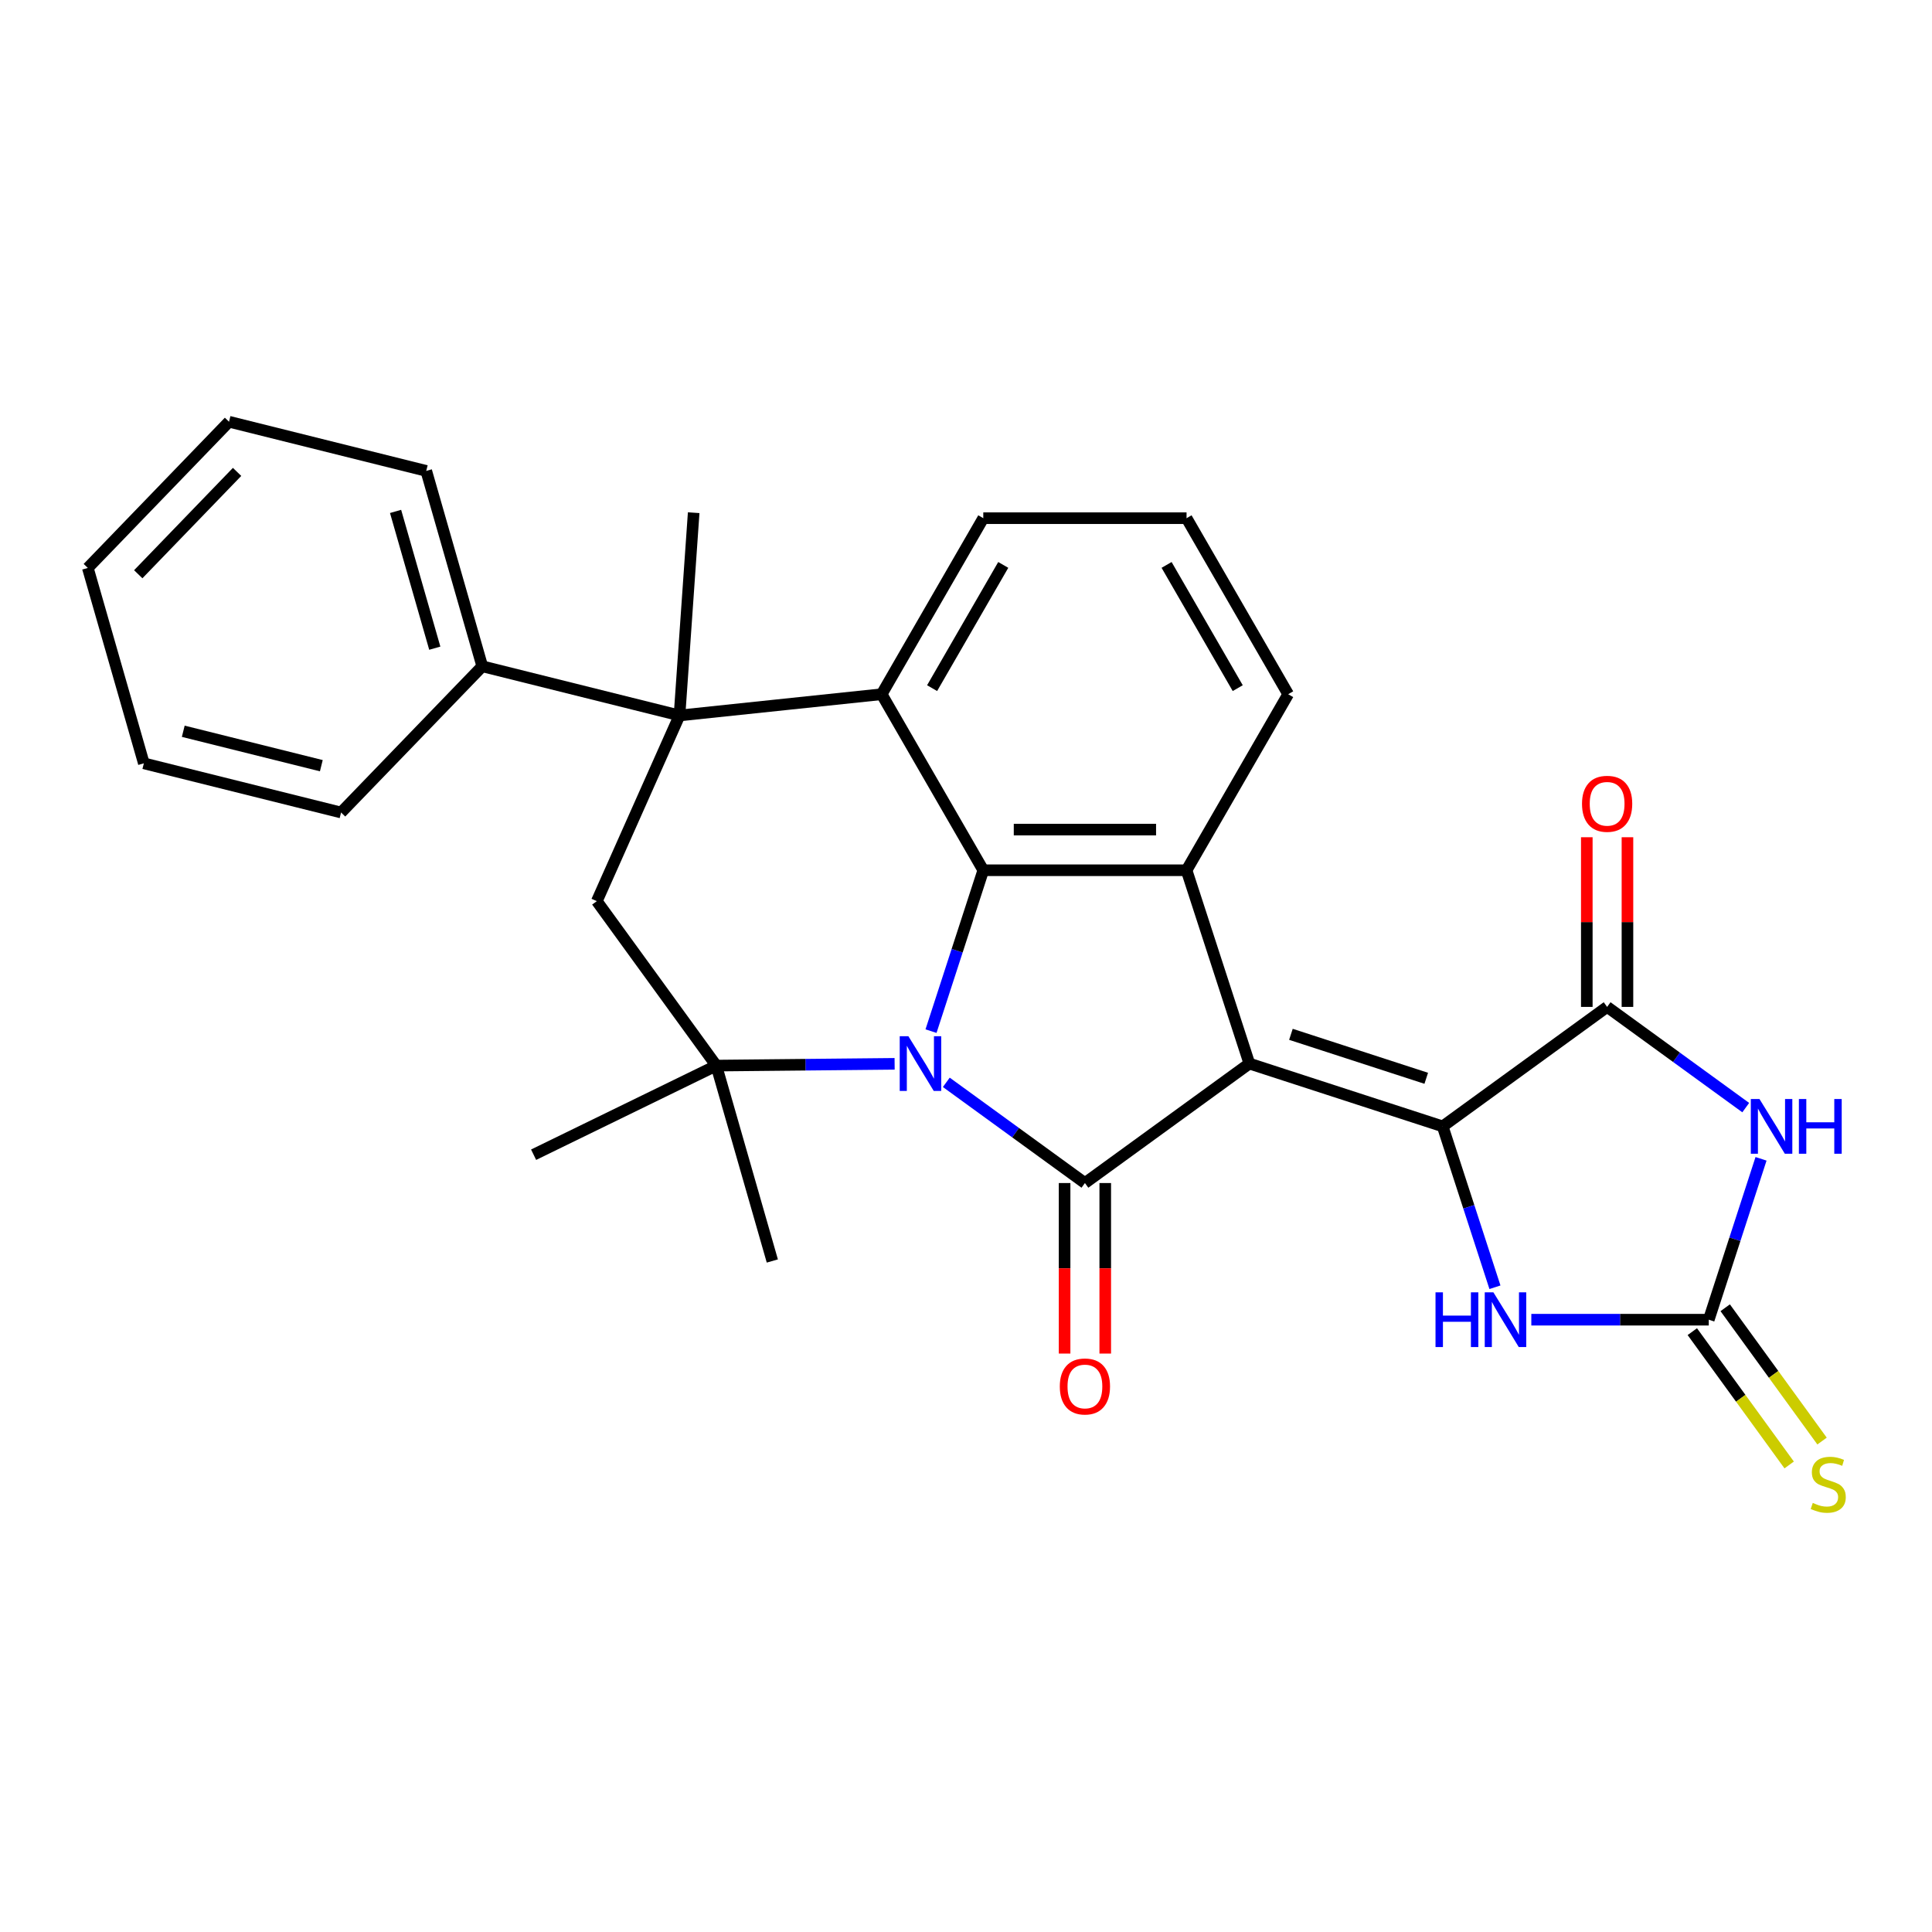 <?xml version='1.0' encoding='iso-8859-1'?>
<svg version='1.1' baseProfile='full'
              xmlns='http://www.w3.org/2000/svg'
                      xmlns:rdkit='http://www.rdkit.org/xml'
                      xmlns:xlink='http://www.w3.org/1999/xlink'
                  xml:space='preserve'
width='1000px' height='1000px' viewBox='0 0 1000 1000'>
<!-- END OF HEADER -->
<rect style='opacity:1.0;fill:#FFFFFF;stroke:none' width='1000' height='1000' x='0' y='0'> </rect>
<path class='bond-1' d='M 646.669,550.501 L 561.552,612.342' style='fill:none;fill-rule:evenodd;stroke:#000000;stroke-width:6px;stroke-linecap:butt;stroke-linejoin:miter;stroke-opacity:1' />
<path class='bond-2' d='M 646.669,550.501 L 746.729,583.013' style='fill:none;fill-rule:evenodd;stroke:#000000;stroke-width:6px;stroke-linecap:butt;stroke-linejoin:miter;stroke-opacity:1' />
<path class='bond-2' d='M 668.18,535.366 L 738.222,558.124' style='fill:none;fill-rule:evenodd;stroke:#000000;stroke-width:6px;stroke-linecap:butt;stroke-linejoin:miter;stroke-opacity:1' />
<path class='bond-4' d='M 646.669,550.501 L 614.157,450.44' style='fill:none;fill-rule:evenodd;stroke:#000000;stroke-width:6px;stroke-linecap:butt;stroke-linejoin:miter;stroke-opacity:1' />
<path class='bond-0' d='M 489.806,560.215 L 525.679,586.278' style='fill:none;fill-rule:evenodd;stroke:#0000FF;stroke-width:6px;stroke-linecap:butt;stroke-linejoin:miter;stroke-opacity:1' />
<path class='bond-0' d='M 525.679,586.278 L 561.552,612.342' style='fill:none;fill-rule:evenodd;stroke:#000000;stroke-width:6px;stroke-linecap:butt;stroke-linejoin:miter;stroke-opacity:1' />
<path class='bond-7' d='M 463.053,550.634 L 416.905,551.094' style='fill:none;fill-rule:evenodd;stroke:#0000FF;stroke-width:6px;stroke-linecap:butt;stroke-linejoin:miter;stroke-opacity:1' />
<path class='bond-7' d='M 416.905,551.094 L 370.757,551.554' style='fill:none;fill-rule:evenodd;stroke:#000000;stroke-width:6px;stroke-linecap:butt;stroke-linejoin:miter;stroke-opacity:1' />
<path class='bond-28' d='M 481.891,533.711 L 495.419,492.076' style='fill:none;fill-rule:evenodd;stroke:#0000FF;stroke-width:6px;stroke-linecap:butt;stroke-linejoin:miter;stroke-opacity:1' />
<path class='bond-28' d='M 495.419,492.076 L 508.947,450.44' style='fill:none;fill-rule:evenodd;stroke:#000000;stroke-width:6px;stroke-linecap:butt;stroke-linejoin:miter;stroke-opacity:1' />
<path class='bond-13' d='M 551.031,612.342 L 551.031,656.472' style='fill:none;fill-rule:evenodd;stroke:#000000;stroke-width:6px;stroke-linecap:butt;stroke-linejoin:miter;stroke-opacity:1' />
<path class='bond-13' d='M 551.031,656.472 L 551.031,700.601' style='fill:none;fill-rule:evenodd;stroke:#FF0000;stroke-width:6px;stroke-linecap:butt;stroke-linejoin:miter;stroke-opacity:1' />
<path class='bond-13' d='M 572.073,612.342 L 572.073,656.472' style='fill:none;fill-rule:evenodd;stroke:#000000;stroke-width:6px;stroke-linecap:butt;stroke-linejoin:miter;stroke-opacity:1' />
<path class='bond-13' d='M 572.073,656.472 L 572.073,700.601' style='fill:none;fill-rule:evenodd;stroke:#FF0000;stroke-width:6px;stroke-linecap:butt;stroke-linejoin:miter;stroke-opacity:1' />
<path class='bond-6' d='M 746.729,583.013 L 831.846,521.172' style='fill:none;fill-rule:evenodd;stroke:#000000;stroke-width:6px;stroke-linecap:butt;stroke-linejoin:miter;stroke-opacity:1' />
<path class='bond-11' d='M 746.729,583.013 L 760.257,624.648' style='fill:none;fill-rule:evenodd;stroke:#000000;stroke-width:6px;stroke-linecap:butt;stroke-linejoin:miter;stroke-opacity:1' />
<path class='bond-11' d='M 760.257,624.648 L 773.785,666.283' style='fill:none;fill-rule:evenodd;stroke:#0000FF;stroke-width:6px;stroke-linecap:butt;stroke-linejoin:miter;stroke-opacity:1' />
<path class='bond-3' d='M 508.947,450.44 L 614.157,450.44' style='fill:none;fill-rule:evenodd;stroke:#000000;stroke-width:6px;stroke-linecap:butt;stroke-linejoin:miter;stroke-opacity:1' />
<path class='bond-3' d='M 524.729,429.398 L 598.376,429.398' style='fill:none;fill-rule:evenodd;stroke:#000000;stroke-width:6px;stroke-linecap:butt;stroke-linejoin:miter;stroke-opacity:1' />
<path class='bond-9' d='M 508.947,450.44 L 456.342,359.326' style='fill:none;fill-rule:evenodd;stroke:#000000;stroke-width:6px;stroke-linecap:butt;stroke-linejoin:miter;stroke-opacity:1' />
<path class='bond-17' d='M 614.157,450.44 L 666.762,359.326' style='fill:none;fill-rule:evenodd;stroke:#000000;stroke-width:6px;stroke-linecap:butt;stroke-linejoin:miter;stroke-opacity:1' />
<path class='bond-5' d='M 903.592,573.299 L 867.719,547.235' style='fill:none;fill-rule:evenodd;stroke:#0000FF;stroke-width:6px;stroke-linecap:butt;stroke-linejoin:miter;stroke-opacity:1' />
<path class='bond-5' d='M 867.719,547.235 L 831.846,521.172' style='fill:none;fill-rule:evenodd;stroke:#000000;stroke-width:6px;stroke-linecap:butt;stroke-linejoin:miter;stroke-opacity:1' />
<path class='bond-29' d='M 911.507,599.803 L 897.979,641.438' style='fill:none;fill-rule:evenodd;stroke:#0000FF;stroke-width:6px;stroke-linecap:butt;stroke-linejoin:miter;stroke-opacity:1' />
<path class='bond-29' d='M 897.979,641.438 L 884.451,683.073' style='fill:none;fill-rule:evenodd;stroke:#000000;stroke-width:6px;stroke-linecap:butt;stroke-linejoin:miter;stroke-opacity:1' />
<path class='bond-15' d='M 842.367,521.172 L 842.367,477.262' style='fill:none;fill-rule:evenodd;stroke:#000000;stroke-width:6px;stroke-linecap:butt;stroke-linejoin:miter;stroke-opacity:1' />
<path class='bond-15' d='M 842.367,477.262 L 842.367,433.352' style='fill:none;fill-rule:evenodd;stroke:#FF0000;stroke-width:6px;stroke-linecap:butt;stroke-linejoin:miter;stroke-opacity:1' />
<path class='bond-15' d='M 821.325,521.172 L 821.325,477.262' style='fill:none;fill-rule:evenodd;stroke:#000000;stroke-width:6px;stroke-linecap:butt;stroke-linejoin:miter;stroke-opacity:1' />
<path class='bond-15' d='M 821.325,477.262 L 821.325,433.352' style='fill:none;fill-rule:evenodd;stroke:#FF0000;stroke-width:6px;stroke-linecap:butt;stroke-linejoin:miter;stroke-opacity:1' />
<path class='bond-12' d='M 370.757,551.554 L 308.916,466.437' style='fill:none;fill-rule:evenodd;stroke:#000000;stroke-width:6px;stroke-linecap:butt;stroke-linejoin:miter;stroke-opacity:1' />
<path class='bond-19' d='M 370.757,551.554 L 276.195,597.675' style='fill:none;fill-rule:evenodd;stroke:#000000;stroke-width:6px;stroke-linecap:butt;stroke-linejoin:miter;stroke-opacity:1' />
<path class='bond-20' d='M 370.757,551.554 L 399.757,652.688' style='fill:none;fill-rule:evenodd;stroke:#000000;stroke-width:6px;stroke-linecap:butt;stroke-linejoin:miter;stroke-opacity:1' />
<path class='bond-8' d='M 351.709,370.323 L 456.342,359.326' style='fill:none;fill-rule:evenodd;stroke:#000000;stroke-width:6px;stroke-linecap:butt;stroke-linejoin:miter;stroke-opacity:1' />
<path class='bond-16' d='M 351.709,370.323 L 249.624,344.871' style='fill:none;fill-rule:evenodd;stroke:#000000;stroke-width:6px;stroke-linecap:butt;stroke-linejoin:miter;stroke-opacity:1' />
<path class='bond-21' d='M 351.709,370.323 L 359.048,265.37' style='fill:none;fill-rule:evenodd;stroke:#000000;stroke-width:6px;stroke-linecap:butt;stroke-linejoin:miter;stroke-opacity:1' />
<path class='bond-31' d='M 351.709,370.323 L 308.916,466.437' style='fill:none;fill-rule:evenodd;stroke:#000000;stroke-width:6px;stroke-linecap:butt;stroke-linejoin:miter;stroke-opacity:1' />
<path class='bond-30' d='M 456.342,359.326 L 508.947,268.212' style='fill:none;fill-rule:evenodd;stroke:#000000;stroke-width:6px;stroke-linecap:butt;stroke-linejoin:miter;stroke-opacity:1' />
<path class='bond-30' d='M 482.456,356.18 L 519.279,292.4' style='fill:none;fill-rule:evenodd;stroke:#000000;stroke-width:6px;stroke-linecap:butt;stroke-linejoin:miter;stroke-opacity:1' />
<path class='bond-10' d='M 884.451,683.073 L 838.531,683.073' style='fill:none;fill-rule:evenodd;stroke:#000000;stroke-width:6px;stroke-linecap:butt;stroke-linejoin:miter;stroke-opacity:1' />
<path class='bond-10' d='M 838.531,683.073 L 792.611,683.073' style='fill:none;fill-rule:evenodd;stroke:#0000FF;stroke-width:6px;stroke-linecap:butt;stroke-linejoin:miter;stroke-opacity:1' />
<path class='bond-14' d='M 875.939,689.257 L 901.004,723.757' style='fill:none;fill-rule:evenodd;stroke:#000000;stroke-width:6px;stroke-linecap:butt;stroke-linejoin:miter;stroke-opacity:1' />
<path class='bond-14' d='M 901.004,723.757 L 926.07,758.256' style='fill:none;fill-rule:evenodd;stroke:#CCCC00;stroke-width:6px;stroke-linecap:butt;stroke-linejoin:miter;stroke-opacity:1' />
<path class='bond-14' d='M 892.962,676.889 L 918.028,711.389' style='fill:none;fill-rule:evenodd;stroke:#000000;stroke-width:6px;stroke-linecap:butt;stroke-linejoin:miter;stroke-opacity:1' />
<path class='bond-14' d='M 918.028,711.389 L 943.093,745.888' style='fill:none;fill-rule:evenodd;stroke:#CCCC00;stroke-width:6px;stroke-linecap:butt;stroke-linejoin:miter;stroke-opacity:1' />
<path class='bond-23' d='M 249.624,344.871 L 220.624,243.737' style='fill:none;fill-rule:evenodd;stroke:#000000;stroke-width:6px;stroke-linecap:butt;stroke-linejoin:miter;stroke-opacity:1' />
<path class='bond-23' d='M 225.047,335.501 L 204.747,264.707' style='fill:none;fill-rule:evenodd;stroke:#000000;stroke-width:6px;stroke-linecap:butt;stroke-linejoin:miter;stroke-opacity:1' />
<path class='bond-24' d='M 249.624,344.871 L 176.539,420.553' style='fill:none;fill-rule:evenodd;stroke:#000000;stroke-width:6px;stroke-linecap:butt;stroke-linejoin:miter;stroke-opacity:1' />
<path class='bond-22' d='M 666.762,359.326 L 614.157,268.212' style='fill:none;fill-rule:evenodd;stroke:#000000;stroke-width:6px;stroke-linecap:butt;stroke-linejoin:miter;stroke-opacity:1' />
<path class='bond-22' d='M 640.648,356.18 L 603.825,292.4' style='fill:none;fill-rule:evenodd;stroke:#000000;stroke-width:6px;stroke-linecap:butt;stroke-linejoin:miter;stroke-opacity:1' />
<path class='bond-18' d='M 508.947,268.212 L 614.157,268.212' style='fill:none;fill-rule:evenodd;stroke:#000000;stroke-width:6px;stroke-linecap:butt;stroke-linejoin:miter;stroke-opacity:1' />
<path class='bond-26' d='M 220.624,243.737 L 118.539,218.284' style='fill:none;fill-rule:evenodd;stroke:#000000;stroke-width:6px;stroke-linecap:butt;stroke-linejoin:miter;stroke-opacity:1' />
<path class='bond-25' d='M 176.539,420.553 L 74.454,395.1' style='fill:none;fill-rule:evenodd;stroke:#000000;stroke-width:6px;stroke-linecap:butt;stroke-linejoin:miter;stroke-opacity:1' />
<path class='bond-25' d='M 166.317,396.318 L 94.858,378.501' style='fill:none;fill-rule:evenodd;stroke:#000000;stroke-width:6px;stroke-linecap:butt;stroke-linejoin:miter;stroke-opacity:1' />
<path class='bond-27' d='M 74.454,395.1 L 45.455,293.966' style='fill:none;fill-rule:evenodd;stroke:#000000;stroke-width:6px;stroke-linecap:butt;stroke-linejoin:miter;stroke-opacity:1' />
<path class='bond-32' d='M 118.539,218.284 L 45.455,293.966' style='fill:none;fill-rule:evenodd;stroke:#000000;stroke-width:6px;stroke-linecap:butt;stroke-linejoin:miter;stroke-opacity:1' />
<path class='bond-32' d='M 122.713,244.253 L 71.554,297.23' style='fill:none;fill-rule:evenodd;stroke:#000000;stroke-width:6px;stroke-linecap:butt;stroke-linejoin:miter;stroke-opacity:1' />
<path  class='atom-1' d='M 470.176 536.341
L 479.456 551.341
Q 480.376 552.821, 481.856 555.501
Q 483.336 558.181, 483.416 558.341
L 483.416 536.341
L 487.176 536.341
L 487.176 564.661
L 483.296 564.661
L 473.336 548.261
Q 472.176 546.341, 470.936 544.141
Q 469.736 541.941, 469.376 541.261
L 469.376 564.661
L 465.696 564.661
L 465.696 536.341
L 470.176 536.341
' fill='#0000FF'/>
<path  class='atom-6' d='M 910.702 568.853
L 919.982 583.853
Q 920.902 585.333, 922.382 588.013
Q 923.862 590.693, 923.942 590.853
L 923.942 568.853
L 927.702 568.853
L 927.702 597.173
L 923.822 597.173
L 913.862 580.773
Q 912.702 578.853, 911.462 576.653
Q 910.262 574.453, 909.902 573.773
L 909.902 597.173
L 906.222 597.173
L 906.222 568.853
L 910.702 568.853
' fill='#0000FF'/>
<path  class='atom-6' d='M 931.102 568.853
L 934.942 568.853
L 934.942 580.893
L 949.422 580.893
L 949.422 568.853
L 953.262 568.853
L 953.262 597.173
L 949.422 597.173
L 949.422 584.093
L 934.942 584.093
L 934.942 597.173
L 931.102 597.173
L 931.102 568.853
' fill='#0000FF'/>
<path  class='atom-12' d='M 743.021 668.913
L 746.861 668.913
L 746.861 680.953
L 761.341 680.953
L 761.341 668.913
L 765.181 668.913
L 765.181 697.233
L 761.341 697.233
L 761.341 684.153
L 746.861 684.153
L 746.861 697.233
L 743.021 697.233
L 743.021 668.913
' fill='#0000FF'/>
<path  class='atom-12' d='M 772.981 668.913
L 782.261 683.913
Q 783.181 685.393, 784.661 688.073
Q 786.141 690.753, 786.221 690.913
L 786.221 668.913
L 789.981 668.913
L 789.981 697.233
L 786.101 697.233
L 776.141 680.833
Q 774.981 678.913, 773.741 676.713
Q 772.541 674.513, 772.181 673.833
L 772.181 697.233
L 768.501 697.233
L 768.501 668.913
L 772.981 668.913
' fill='#0000FF'/>
<path  class='atom-14' d='M 548.552 717.632
Q 548.552 710.832, 551.912 707.032
Q 555.272 703.232, 561.552 703.232
Q 567.832 703.232, 571.192 707.032
Q 574.552 710.832, 574.552 717.632
Q 574.552 724.512, 571.152 728.432
Q 567.752 732.312, 561.552 732.312
Q 555.312 732.312, 551.912 728.432
Q 548.552 724.552, 548.552 717.632
M 561.552 729.112
Q 565.872 729.112, 568.192 726.232
Q 570.552 723.312, 570.552 717.632
Q 570.552 712.072, 568.192 709.272
Q 565.872 706.432, 561.552 706.432
Q 557.232 706.432, 554.872 709.232
Q 552.552 712.032, 552.552 717.632
Q 552.552 723.352, 554.872 726.232
Q 557.232 729.112, 561.552 729.112
' fill='#FF0000'/>
<path  class='atom-15' d='M 938.292 777.91
Q 938.612 778.03, 939.932 778.59
Q 941.252 779.15, 942.692 779.51
Q 944.172 779.83, 945.612 779.83
Q 948.292 779.83, 949.852 778.55
Q 951.412 777.23, 951.412 774.95
Q 951.412 773.39, 950.612 772.43
Q 949.852 771.47, 948.652 770.95
Q 947.452 770.43, 945.452 769.83
Q 942.932 769.07, 941.412 768.35
Q 939.932 767.63, 938.852 766.11
Q 937.812 764.59, 937.812 762.03
Q 937.812 758.47, 940.212 756.27
Q 942.652 754.07, 947.452 754.07
Q 950.732 754.07, 954.452 755.63
L 953.532 758.71
Q 950.132 757.31, 947.572 757.31
Q 944.812 757.31, 943.292 758.47
Q 941.772 759.59, 941.812 761.55
Q 941.812 763.07, 942.572 763.99
Q 943.372 764.91, 944.492 765.43
Q 945.652 765.95, 947.572 766.55
Q 950.132 767.35, 951.652 768.15
Q 953.172 768.95, 954.252 770.59
Q 955.372 772.19, 955.372 774.95
Q 955.372 778.87, 952.732 780.99
Q 950.132 783.07, 945.772 783.07
Q 943.252 783.07, 941.332 782.51
Q 939.452 781.99, 937.212 781.07
L 938.292 777.91
' fill='#CCCC00'/>
<path  class='atom-16' d='M 818.846 416.042
Q 818.846 409.242, 822.206 405.442
Q 825.566 401.642, 831.846 401.642
Q 838.126 401.642, 841.486 405.442
Q 844.846 409.242, 844.846 416.042
Q 844.846 422.922, 841.446 426.842
Q 838.046 430.722, 831.846 430.722
Q 825.606 430.722, 822.206 426.842
Q 818.846 422.962, 818.846 416.042
M 831.846 427.522
Q 836.166 427.522, 838.486 424.642
Q 840.846 421.722, 840.846 416.042
Q 840.846 410.482, 838.486 407.682
Q 836.166 404.842, 831.846 404.842
Q 827.526 404.842, 825.166 407.642
Q 822.846 410.442, 822.846 416.042
Q 822.846 421.762, 825.166 424.642
Q 827.526 427.522, 831.846 427.522
' fill='#FF0000'/>
</svg>
